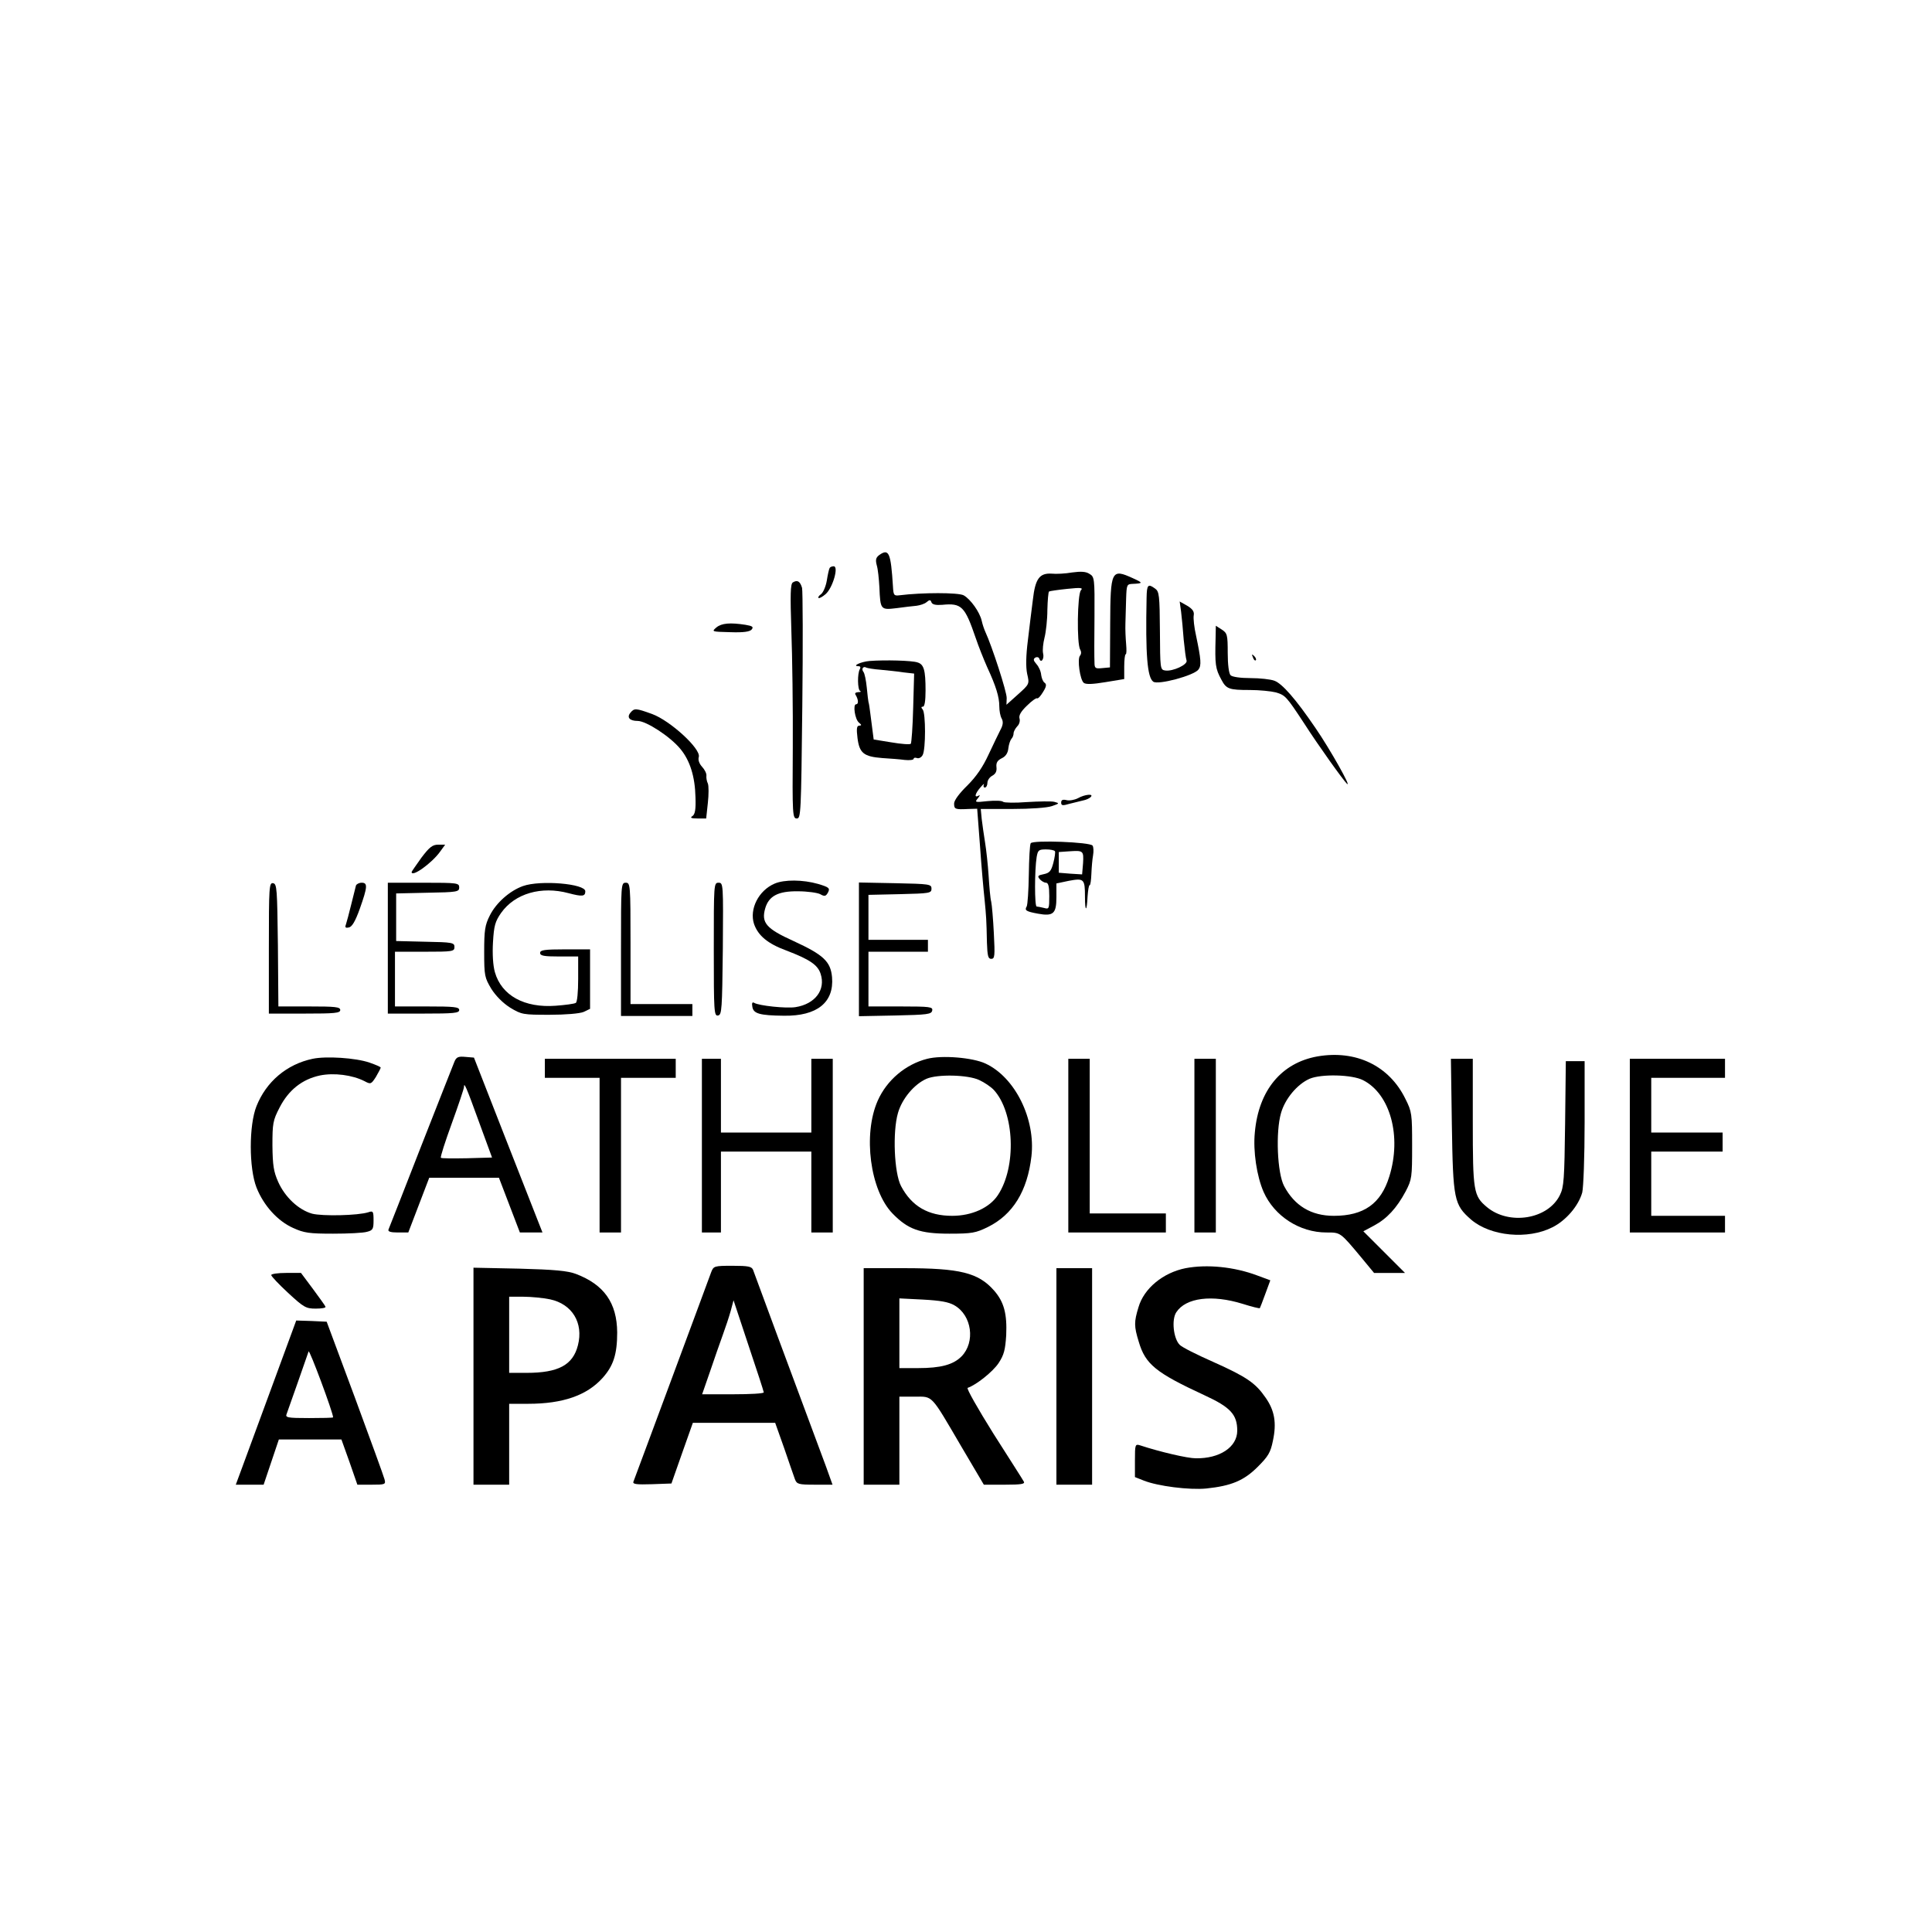 <?xml version="1.0" standalone="no"?>
<!DOCTYPE svg PUBLIC "-//W3C//DTD SVG 20010904//EN"
 "http://www.w3.org/TR/2001/REC-SVG-20010904/DTD/svg10.dtd">
<svg version="1.0" xmlns="http://www.w3.org/2000/svg"
 width="812pt" height="812pt" viewBox="0 0 812 812"
 preserveAspectRatio="xMidYMid meet">
<g transform="translate(0,812) scale(0.1,-0.1)"
fill="#000000" stroke="none">
<path d="M3695 5787 c-14 -11 -16 -20 -10 -43 5 -16 9 -57 11 -92 4 -95 5 -96
72 -88 31 4 69 9 84 10 15 2 34 8 42 15 13 11 17 11 21 -1 4 -9 18 -12 45 -10
82 8 95 -6 141 -140 11 -33 33 -88 48 -122 37 -80 51 -125 51 -165 0 -18 4
-41 10 -51 7 -13 6 -27 -5 -47 -8 -15 -30 -62 -50 -104 -24 -52 -51 -92 -89
-130 -34 -33 -56 -63 -56 -76 0 -24 4 -26 61 -23 l36 1 12 -158 c6 -87 15
-187 19 -223 7 -72 8 -85 10 -182 2 -56 5 -68 18 -68 15 0 16 12 11 108 -3 59
-8 118 -11 132 -4 14 -8 63 -11 110 -3 47 -10 110 -15 140 -5 30 -11 74 -14
98 l-4 42 132 0 c78 0 147 5 167 12 32 11 33 12 10 18 -12 3 -64 2 -115 -1
-50 -4 -95 -3 -100 1 -4 5 -34 6 -65 3 -54 -6 -55 -5 -41 12 9 11 10 16 3 11
-20 -11 -15 9 8 35 11 13 18 18 14 12 -3 -7 -1 -13 4 -13 6 0 11 9 11 20 0 10
9 24 21 30 14 8 19 19 17 36 -2 18 4 28 22 37 17 8 26 22 28 42 2 17 8 34 13
40 5 5 9 15 9 23 0 7 7 20 15 29 9 8 13 23 10 33 -4 13 6 30 31 54 20 20 40
34 43 31 4 -2 15 10 25 27 14 22 15 32 7 38 -7 4 -13 19 -15 33 -1 15 -10 35
-20 46 -13 15 -14 21 -5 27 7 4 15 2 17 -4 7 -22 22 -1 16 22 -3 13 0 42 6 66
6 23 12 76 12 117 1 40 4 75 7 77 3 2 38 7 76 11 58 6 68 5 58 -6 -15 -16 -18
-226 -3 -249 5 -9 5 -19 -1 -26 -12 -14 0 -101 16 -114 9 -7 37 -6 91 3 l79
13 0 52 c0 29 3 52 6 52 4 0 4 19 2 43 -2 23 -4 62 -3 87 1 25 2 72 3 105 2
57 3 60 27 61 45 2 45 4 1 24 -90 41 -94 33 -95 -193 l-1 -182 -32 -3 c-30 -3
-33 -1 -33 25 -1 15 -1 102 0 193 1 158 0 166 -21 178 -15 10 -36 11 -73 6
-28 -5 -67 -7 -86 -5 -51 3 -69 -21 -79 -110 -5 -41 -15 -117 -21 -171 -8 -63
-9 -111 -3 -140 10 -43 10 -43 -39 -87 l-48 -43 1 28 c1 25 -62 219 -90 279
-5 11 -12 32 -15 46 -8 36 -47 91 -76 107 -23 12 -174 12 -270 0 -23 -3 -25 1
-27 37 -9 143 -17 161 -58 132z"/>
<path d="M3487 5733 c-3 -5 -8 -28 -12 -53 -4 -24 -15 -50 -24 -57 -9 -6 -14
-14 -11 -16 3 -3 16 4 30 16 30 26 56 117 34 117 -7 0 -15 -3 -17 -7z"/>
<path d="M3332 5672 c-10 -7 -11 -50 -6 -203 4 -107 7 -328 6 -491 -2 -284 -1
-298 17 -298 17 0 18 21 23 472 3 260 2 483 -1 497 -8 28 -20 35 -39 23z"/>
<path d="M4819 5608 c-5 -241 3 -335 28 -353 20 -15 172 26 190 51 13 17 11
42 -10 142 -8 35 -12 73 -10 85 3 16 -4 27 -27 41 l-32 18 6 -43 c3 -24 8 -77
11 -118 4 -40 9 -79 12 -87 6 -17 -58 -47 -90 -42 -21 3 -21 8 -22 167 -1 148
-3 165 -20 177 -30 22 -35 17 -36 -38z"/>
<path d="M3011 5483 c-21 -18 -20 -18 58 -20 56 -2 82 2 90 11 9 11 4 15 -26
20 -64 10 -100 7 -122 -11z"/>
<path d="M5109 5438 c-3 -111 -1 -128 24 -174 21 -40 32 -44 120 -44 40 0 89
-5 109 -10 40 -12 44 -16 119 -130 61 -95 165 -240 180 -254 22 -20 -72 147
-132 234 -83 122 -140 187 -173 199 -16 6 -61 11 -100 11 -43 0 -77 5 -84 12
-7 7 -12 44 -12 94 0 76 -2 83 -25 98 l-25 16 -1 -52z"/>
<path d="M5266 5357 c3 -10 9 -15 12 -12 3 3 0 11 -7 18 -10 9 -11 8 -5 -6z"/>
<path d="M3655 5342 c-37 -3 -77 -22 -46 -22 7 0 9 -5 5 -12 -11 -18 -10 -87
1 -92 6 -3 2 -5 -8 -5 -12 -1 -16 -5 -10 -13 11 -19 12 -38 1 -38 -14 0 -5
-63 12 -77 12 -10 12 -12 1 -13 -10 0 -12 -12 -7 -52 8 -63 26 -78 104 -84 31
-2 74 -5 95 -8 20 -2 37 0 37 5 0 4 6 6 14 3 8 -3 19 3 24 13 13 24 13 175 0
191 -7 8 -7 12 1 12 7 0 11 24 11 68 0 86 -7 110 -34 118 -23 8 -137 11 -201
6z m47 -37 c29 -3 72 -7 96 -11 l44 -5 -4 -144 c-2 -79 -7 -147 -10 -151 -4
-4 -41 -1 -82 6 l-74 12 -8 62 c-4 33 -9 68 -10 76 -1 8 -3 17 -4 20 -1 3 -4
30 -7 60 -3 30 -9 60 -14 66 -10 12 -1 26 12 18 4 -2 32 -7 61 -9z"/>
<path d="M2650 5125 c-17 -20 -4 -35 30 -35 36 0 137 -66 179 -117 41 -49 62
-117 64 -203 2 -53 -2 -73 -13 -80 -11 -7 -5 -10 22 -10 l36 0 7 65 c4 35 4
73 0 82 -5 10 -7 25 -6 33 1 9 -7 25 -18 37 -12 13 -18 29 -14 42 9 34 -120
152 -196 180 -69 25 -75 25 -91 6z"/>
<path d="M4530 4765 c-14 -7 -35 -11 -47 -8 -16 4 -23 1 -23 -10 0 -13 6 -14
36 -5 20 5 46 11 57 14 11 2 25 8 31 14 15 15 -24 12 -54 -5z"/>
<path d="M4332 4576 c-4 -6 -7 -66 -8 -133 -1 -66 -5 -126 -9 -133 -10 -16 -2
-21 47 -30 65 -12 78 0 78 69 l0 58 52 11 c64 12 68 8 68 -67 0 -66 8 -64 11
2 2 26 5 47 9 47 3 0 6 21 7 48 1 26 4 61 7 77 3 17 2 35 -2 41 -10 15 -251
24 -260 10z m102 -34 c2 -4 -1 -26 -7 -49 -9 -34 -16 -42 -40 -47 -25 -5 -28
-8 -17 -21 7 -8 19 -15 26 -15 10 0 14 -15 14 -56 0 -54 -1 -56 -22 -50 -13 3
-27 6 -31 6 -9 0 -9 152 0 208 5 29 9 32 39 32 18 0 35 -3 38 -8z m118 -50
l-4 -47 -49 3 -49 4 0 43 0 44 43 3 c60 4 62 3 59 -50z"/>
<path d="M1771 4515 c-22 -31 -41 -58 -41 -60 0 -24 86 38 120 86 l21 29 -29
0 c-24 0 -37 -10 -71 -55z"/>
<path d="M3255 4406 c-67 -29 -106 -107 -86 -169 17 -49 57 -83 136 -112 97
-37 132 -60 144 -98 22 -67 -23 -127 -106 -140 -39 -6 -153 6 -173 18 -8 5
-11 -1 -8 -16 4 -29 30 -37 133 -38 139 -2 211 56 202 162 -6 66 -36 94 -162
152 -115 52 -136 77 -119 137 15 52 54 73 137 72 40 0 82 -6 94 -12 19 -11 24
-9 33 7 9 18 5 22 -42 36 -63 18 -142 19 -183 1z"/>
<path d="M1130 4136 l0 -276 150 0 c127 0 150 2 150 15 0 13 -21 15 -130 15
l-130 0 -2 257 c-3 236 -4 258 -20 261 -17 3 -18 -15 -18 -272z"/>
<path d="M1496 4398 c-2 -7 -11 -43 -20 -80 -9 -37 -19 -74 -22 -83 -5 -13 -2
-16 12 -13 13 2 27 25 46 78 33 93 34 110 8 110 -11 0 -22 -6 -24 -12z"/>
<path d="M1630 4135 l0 -275 150 0 c127 0 150 2 150 15 0 13 -22 15 -135 15
l-135 0 0 115 0 115 125 0 c118 0 125 1 125 20 0 18 -8 20 -122 22 l-123 3 0
100 0 100 133 3 c124 2 132 4 132 22 0 19 -7 20 -150 20 l-150 0 0 -275z"/>
<path d="M2198 4396 c-56 -20 -113 -71 -139 -123 -21 -41 -24 -63 -24 -154 0
-100 2 -108 30 -155 19 -30 49 -60 79 -79 48 -29 54 -30 165 -30 68 0 127 5
144 12 l27 13 0 125 0 125 -105 0 c-87 0 -105 -3 -105 -15 0 -12 16 -15 80
-15 l80 0 0 -94 c0 -55 -4 -98 -10 -101 -6 -4 -44 -9 -84 -12 -132 -10 -228
43 -256 141 -8 28 -11 77 -8 126 4 69 9 87 34 123 58 82 169 114 284 83 57
-15 70 -14 70 8 0 32 -189 48 -262 22z"/>
<path d="M2610 4130 l0 -280 150 0 150 0 0 25 0 25 -130 0 -130 0 0 255 c0
248 -1 255 -20 255 -20 0 -20 -7 -20 -280z"/>
<path d="M3000 4129 c0 -262 1 -280 18 -277 16 3 17 26 20 281 2 272 2 277
-18 277 -20 0 -20 -6 -20 -281z"/>
<path d="M3610 4130 l0 -281 152 3 c136 3 153 5 156 21 3 15 -8 17 -132 17
l-136 0 0 115 0 115 125 0 125 0 0 25 0 25 -125 0 -125 0 0 95 0 94 133 3
c124 3 132 4 132 23 0 19 -8 20 -152 23 l-153 3 0 -281z"/>
<path d="M5537 3680 c-151 -27 -247 -142 -263 -319 -8 -79 8 -185 37 -251 45
-101 151 -170 264 -170 60 0 57 2 148 -107 l52 -63 65 0 65 0 -88 88 -87 87
45 24 c54 29 95 73 133 144 26 50 27 59 27 192 0 132 -1 143 -28 196 -68 140
-208 207 -370 179z m192 -100 c114 -58 163 -236 110 -405 -35 -114 -107 -165
-233 -165 -95 0 -165 42 -209 125 -29 55 -36 228 -13 307 17 60 68 121 120
144 49 21 179 18 225 -6z"/>
<path d="M1314 3670 c-109 -23 -195 -96 -236 -199 -32 -80 -32 -260 0 -342 30
-76 89 -141 154 -170 46 -21 68 -24 168 -24 63 0 127 3 143 8 24 6 27 12 27
48 0 38 -2 41 -22 34 -44 -14 -193 -17 -236 -6 -57 16 -114 69 -143 134 -19
43 -23 69 -24 153 0 92 2 105 30 159 38 74 95 119 170 135 59 12 136 2 187
-24 26 -14 28 -13 48 18 11 19 20 36 20 39 0 3 -21 12 -47 21 -58 20 -183 28
-239 16z"/>
<path d="M1910 3658 c-5 -13 -69 -174 -141 -358 -72 -184 -133 -341 -136 -347
-4 -9 8 -13 39 -13 l44 0 44 115 44 115 146 0 147 0 44 -115 44 -115 47 0 48
0 -15 38 c-8 20 -73 186 -144 367 l-129 330 -36 3 c-30 3 -38 -1 -46 -20z
m103 -253 l55 -150 -105 -3 c-58 -1 -108 -1 -110 2 -3 3 18 68 46 145 28 77
51 146 51 152 0 23 9 3 63 -146z"/>
<path d="M3897 3670 c-91 -23 -170 -90 -208 -176 -63 -142 -32 -377 62 -474
65 -67 115 -85 239 -85 95 0 111 3 162 28 105 52 166 151 183 297 18 156 -68
332 -193 390 -53 25 -182 36 -245 20z m218 -89 c22 -10 50 -29 62 -42 87 -95
96 -323 17 -442 -35 -53 -109 -87 -192 -87 -101 0 -170 40 -215 125 -29 55
-36 228 -13 307 17 60 68 121 120 144 47 20 173 17 221 -5z"/>
<path d="M2290 3630 l0 -40 115 0 115 0 0 -325 0 -325 45 0 45 0 0 325 0 325
115 0 115 0 0 40 0 40 -275 0 -275 0 0 -40z"/>
<path d="M2950 3305 l0 -365 40 0 40 0 0 170 0 170 190 0 190 0 0 -170 0 -170
45 0 45 0 0 365 0 365 -45 0 -45 0 0 -155 0 -155 -190 0 -190 0 0 155 0 155
-40 0 -40 0 0 -365z"/>
<path d="M4490 3305 l0 -365 205 0 205 0 0 40 0 40 -160 0 -160 0 0 325 0 325
-45 0 -45 0 0 -365z"/>
<path d="M5020 3305 l0 -365 45 0 45 0 0 365 0 365 -45 0 -45 0 0 -365z"/>
<path d="M6102 3393 c5 -316 9 -336 81 -399 82 -70 238 -85 342 -32 56 28 109
89 125 146 5 21 10 148 10 295 l0 257 -39 0 -40 0 -3 -262 c-3 -235 -5 -267
-22 -301 -50 -102 -214 -128 -307 -50 -56 47 -59 66 -59 358 l0 265 -46 0 -46
0 4 -277z"/>
<path d="M6850 3305 l0 -365 200 0 200 0 0 35 0 35 -155 0 -155 0 0 135 0 135
150 0 150 0 0 40 0 40 -150 0 -150 0 0 115 0 115 155 0 155 0 0 40 0 40 -200
0 -200 0 0 -365z"/>
<path d="M2989 2773 c-6 -16 -80 -217 -166 -448 -86 -231 -158 -426 -161 -433
-3 -10 14 -12 78 -10 l82 3 45 128 45 127 173 0 173 0 38 -107 c20 -60 41
-118 45 -130 8 -21 15 -23 84 -23 l74 0 -28 78 c-136 365 -301 810 -306 825
-6 14 -20 17 -86 17 -77 0 -80 -1 -90 -27z m221 -505 c0 -5 -58 -8 -129 -8
l-130 0 34 98 c18 53 42 122 53 152 11 30 26 75 33 100 l12 45 63 -190 c35
-104 64 -193 64 -197z"/>
<path d="M4983 2790 c-95 -19 -175 -85 -198 -164 -19 -62 -19 -80 1 -145 28
-95 71 -130 276 -225 109 -50 138 -81 138 -149 0 -69 -74 -118 -175 -116 -34
0 -150 27 -232 54 -22 7 -23 5 -23 -63 l0 -70 38 -15 c58 -23 190 -40 262 -33
105 11 158 33 216 91 44 44 54 60 64 110 16 75 7 127 -31 181 -42 61 -79 87
-220 150 -68 30 -132 62 -141 72 -26 26 -35 106 -14 137 40 61 150 75 279 35
38 -12 70 -20 72 -18 1 2 12 29 23 60 l21 57 -54 20 c-98 37 -212 48 -302 31z"/>
<path d="M1990 2336 l0 -456 75 0 75 0 0 170 0 170 80 0 c145 0 246 35 312
108 46 51 62 100 62 192 -1 124 -55 201 -174 246 -35 13 -89 18 -237 22 l-193
4 0 -456z m322 323 c93 -20 141 -99 117 -193 -21 -83 -82 -116 -216 -116 l-73
0 0 160 0 160 60 0 c32 0 83 -5 112 -11z"/>
<path d="M3630 2335 l0 -455 75 0 75 0 0 185 0 185 64 0 c78 0 66 13 196 -209
l95 -161 88 0 c70 0 86 3 80 13 -4 8 -62 98 -128 202 -65 104 -114 190 -108
192 36 12 106 68 130 104 23 35 28 56 32 117 4 90 -9 140 -51 188 -66 75 -143
94 -378 94 l-170 0 0 -455z m381 299 c74 -42 89 -155 30 -215 -35 -35 -87 -49
-183 -49 l-78 0 0 146 0 147 99 -5 c73 -4 108 -10 132 -24z"/>
<path d="M4440 2335 l0 -455 75 0 75 0 0 455 0 455 -75 0 -75 0 0 -455z"/>
<path d="M1140 2761 c0 -5 32 -39 71 -75 66 -61 75 -66 116 -66 25 0 43 3 41
8 -1 4 -25 37 -53 75 l-50 67 -62 0 c-35 0 -63 -4 -63 -9z"/>
<path d="M1145 2298 c-55 -150 -112 -305 -127 -345 l-27 -73 59 0 58 0 32 95
32 95 131 0 132 0 34 -95 33 -95 60 0 c57 0 60 1 54 23 -3 12 -59 166 -124
342 l-119 320 -64 3 -64 2 -100 -272z m255 -135 c0 -2 -45 -3 -101 -3 -92 0
-101 2 -94 18 7 18 83 236 92 262 3 11 103 -257 103 -277z"/>
</g>
</svg>
